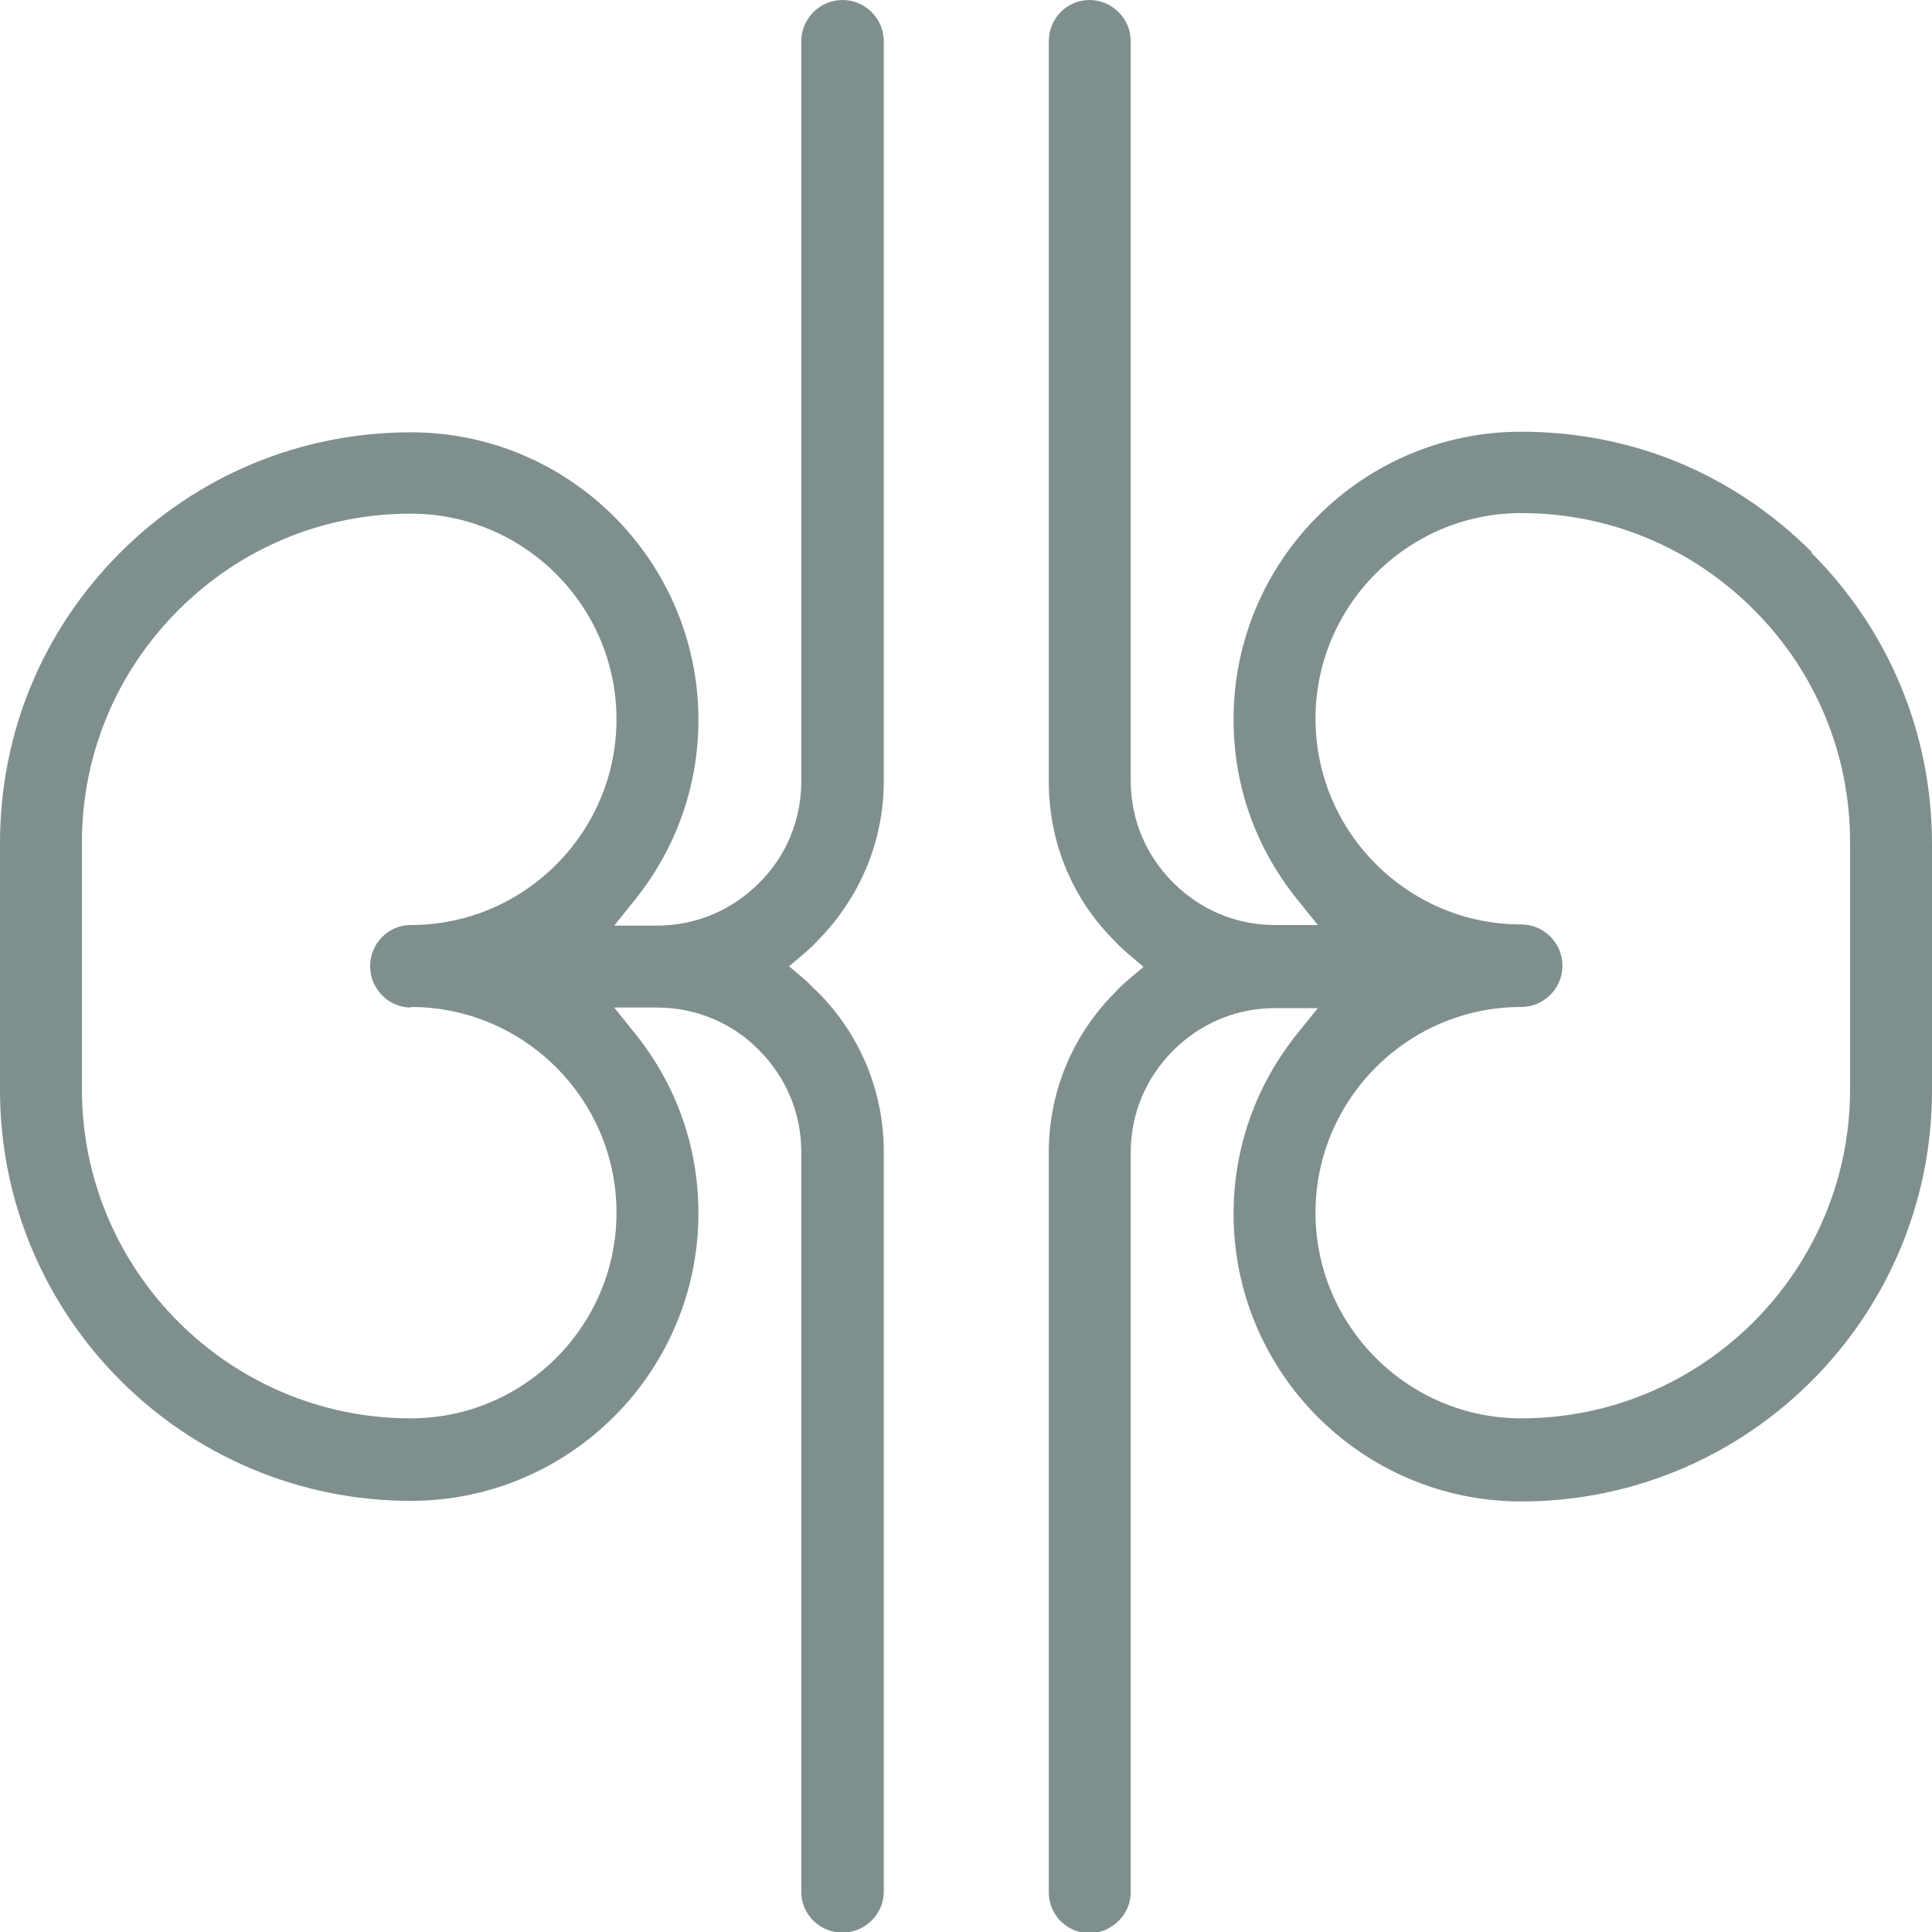 <?xml version="1.0" encoding="UTF-8"?>
<svg id="Camada_1" xmlns="http://www.w3.org/2000/svg" viewBox="0 0 33.25 33.25">
  <defs>
    <style>
      .cls-1 {
        fill: #7f8f8e;
      }
    </style>
  </defs>
  <path class="cls-1" d="M14.07,16.19c.73-.74,1.14-1.71,1.14-2.75V.71c0-.39-.32-.71-.71-.71s-.71.32-.71.71v12.74c0,.66-.26,1.29-.73,1.75-.47.47-1.09.73-1.75.73h-.74l.37-.46c.7-.88,1.08-1.95,1.08-3.08,0-2.73-2.22-4.95-4.95-4.95-1.89,0-3.67.74-5,2.07-1.34,1.34-2.07,3.11-2.07,5v4.25c0,3.9,3.17,7.07,7.07,7.07,2.73,0,4.95-2.22,4.95-4.95,0-1.13-.37-2.19-1.08-3.08l-.37-.46h.74c.66,0,1.29.26,1.75.73.47.47.73,1.09.73,1.75v12.74c0,.39.32.7.71.7s.71-.32.71-.7v-12.74c0-1.04-.41-2.02-1.14-2.75-.08-.07-.15-.15-.23-.22l-.26-.22.26-.22c.08-.07.16-.14.23-.22ZM7.07,17.33c1.95,0,3.54,1.59,3.54,3.54s-1.59,3.54-3.54,3.54c-3.12,0-5.66-2.54-5.66-5.66v-4.25c0-1.51.59-2.93,1.66-4,1.07-1.07,2.49-1.66,4-1.66,1.95,0,3.54,1.59,3.54,3.54s-1.59,3.54-3.54,3.54c-.39,0-.7.32-.7.71s.32.71.7.71Z"/>
  <path class="cls-1" d="M31.18,9.5c-.67-.67-1.45-1.19-2.29-1.54-.85-.35-1.76-.53-2.71-.53-2.73,0-4.95,2.22-4.95,4.95,0,1.13.37,2.19,1.08,3.08l.37.46h-.74c-.66,0-1.28-.26-1.75-.73-.47-.47-.73-1.09-.73-1.75V.71c0-.39-.32-.71-.71-.71s-.7.32-.7.71v12.74c0,1.04.4,2.02,1.14,2.75.07.08.15.15.23.22l.26.22-.26.22c-.08.07-.16.14-.23.22-.73.73-1.14,1.71-1.14,2.75v12.74c0,.39.32.7.7.7s.71-.32.71-.7v-12.74c0-.66.26-1.28.73-1.75.47-.47,1.09-.73,1.75-.73h.74l-.37.46c-.7.88-1.08,1.95-1.08,3.08,0,2.73,2.22,4.95,4.95,4.95,3.9,0,7.07-3.17,7.07-7.07v-4.25c0-1.89-.74-3.67-2.07-5ZM31.84,18.75c0,3.12-2.54,5.66-5.66,5.66-1.95,0-3.54-1.59-3.54-3.54s1.59-3.54,3.54-3.54c.39,0,.71-.32.71-.71s-.32-.71-.71-.71c-1.95,0-3.54-1.59-3.54-3.54s1.59-3.54,3.54-3.54c1.51,0,2.93.59,4,1.66,1.07,1.07,1.66,2.49,1.66,4v4.25Z"/>
</svg>